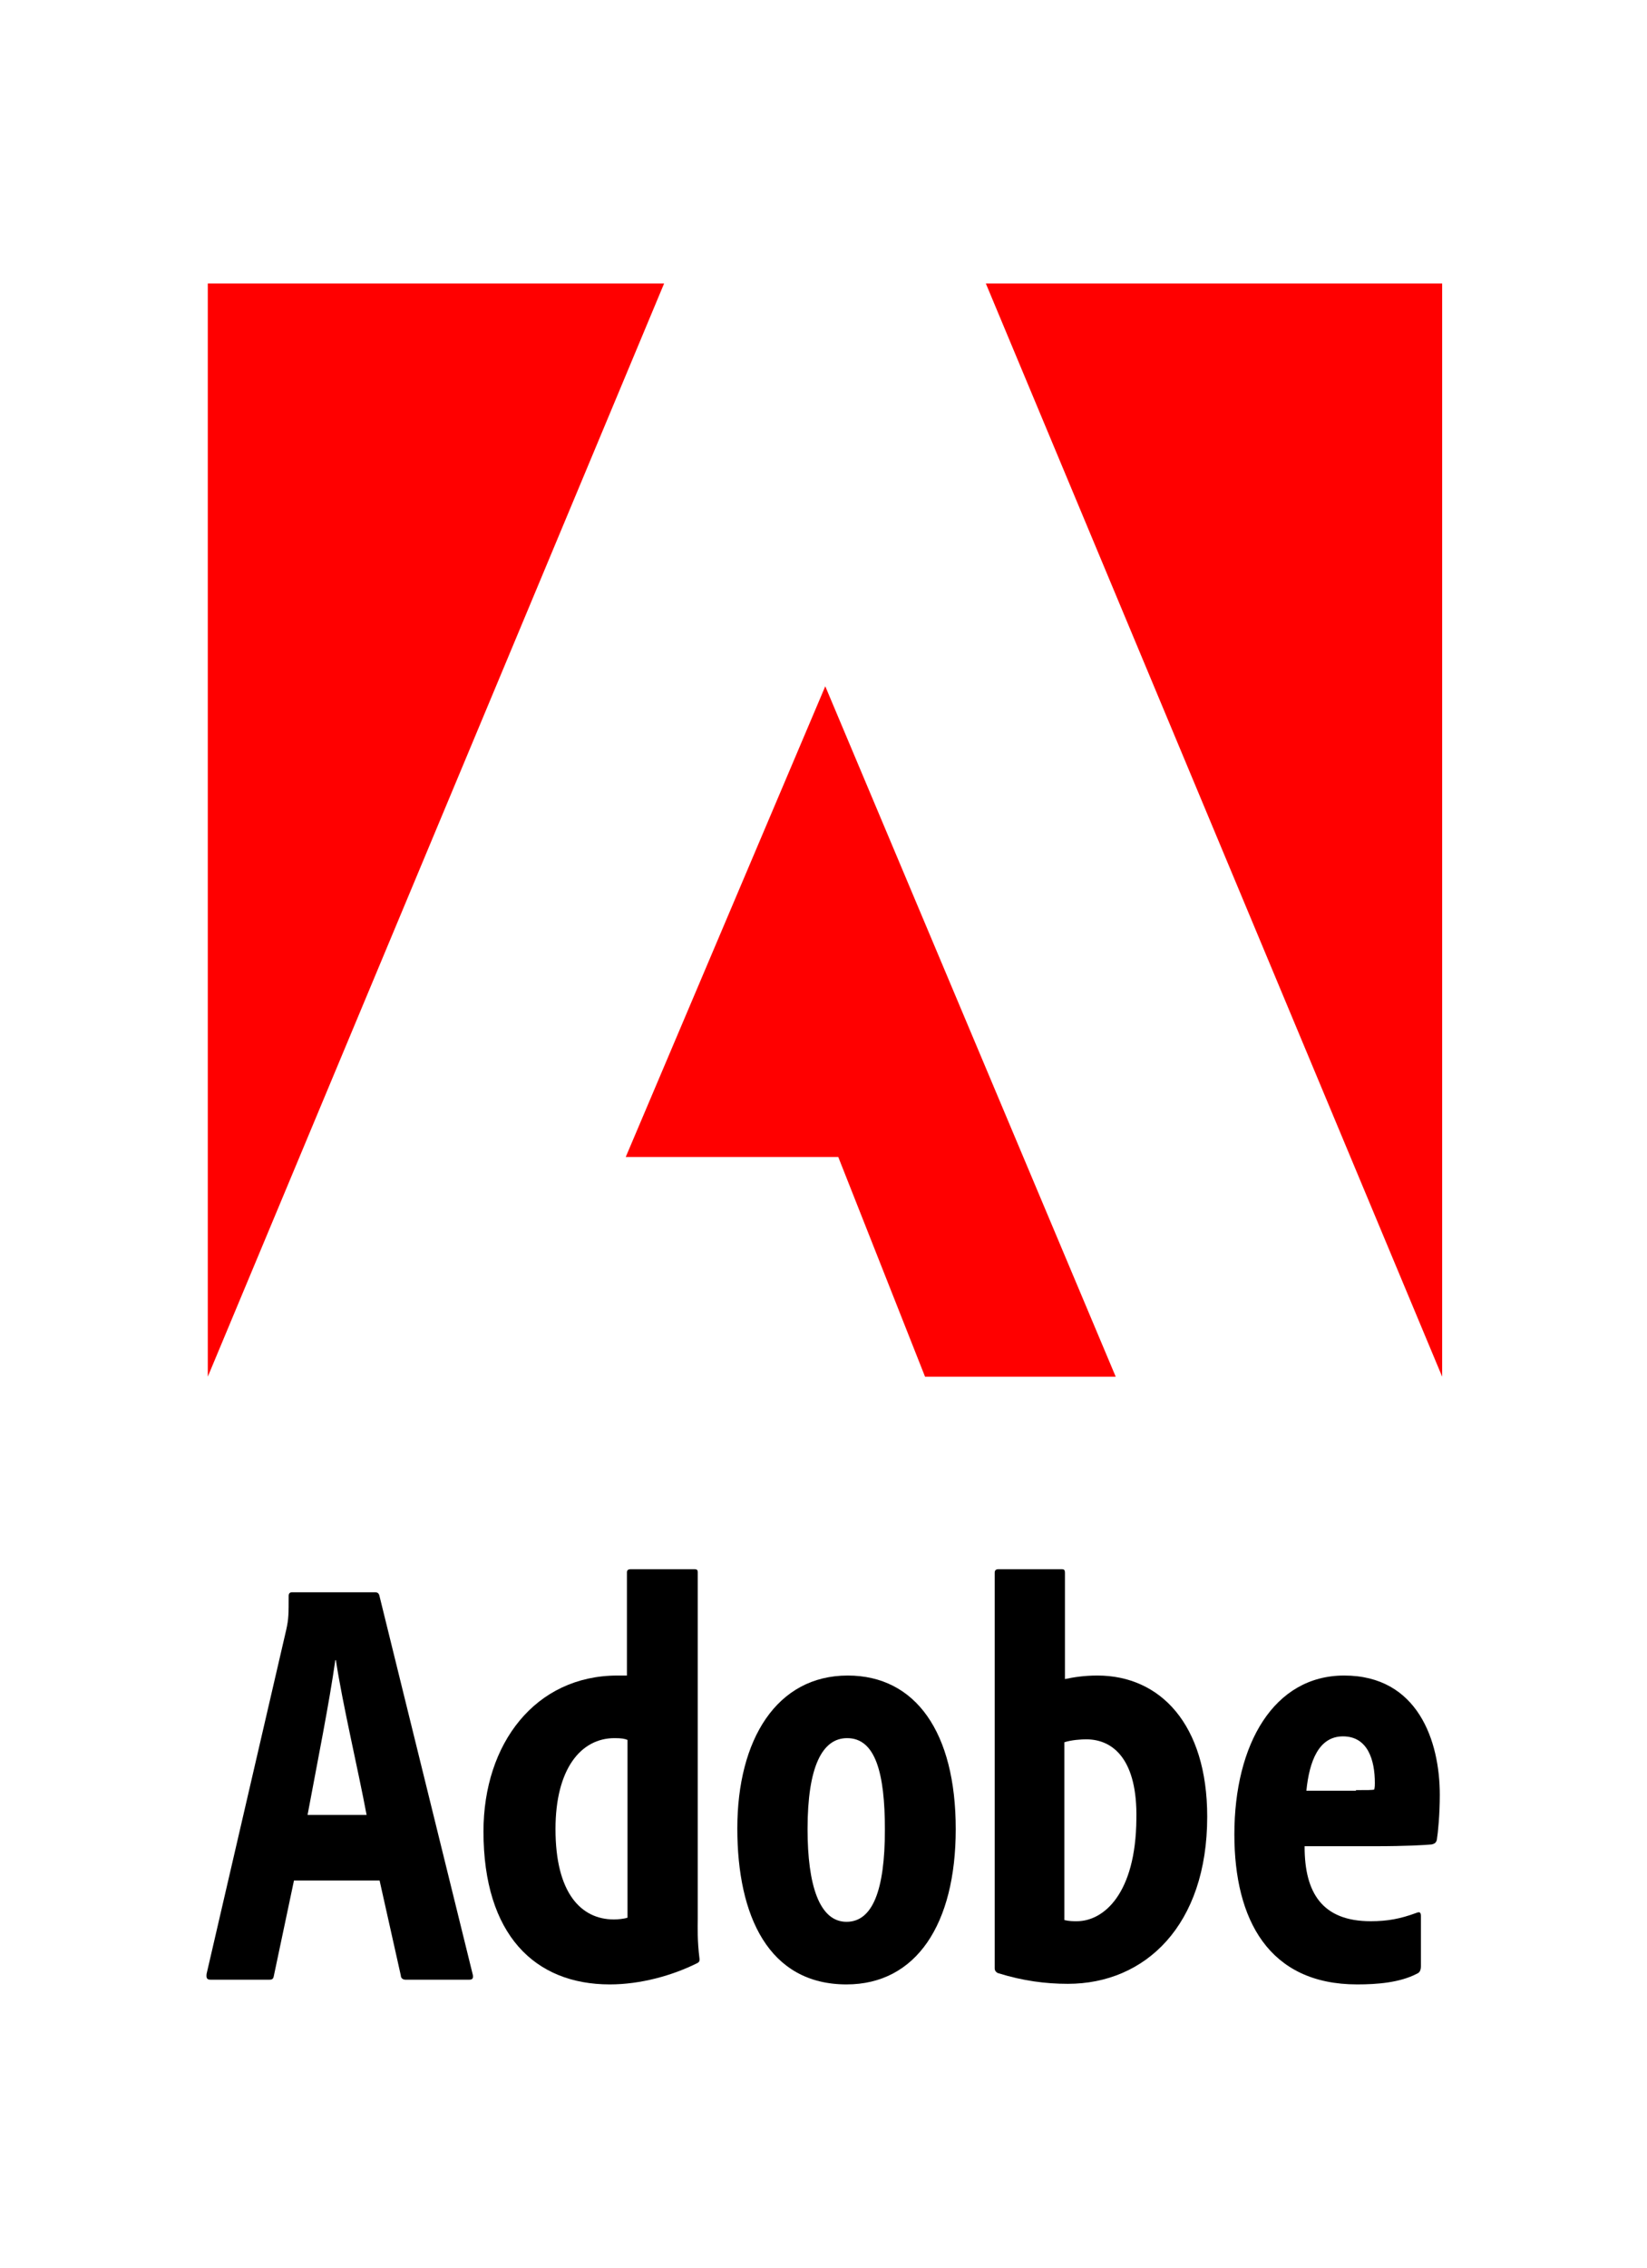 <?xml version="1.0" encoding="utf-8"?>
<!-- Generator: Adobe Illustrator 21.0.0, SVG Export Plug-In . SVG Version: 6.00 Build 0)  -->
<svg version="1.1" id="Calque_1" xmlns="http://www.w3.org/2000/svg" xmlns:xlink="http://www.w3.org/1999/xlink" x="0px" y="0px"
	 viewBox="-35 -48 279 384" style="enable-background:new 0 0 209.3 288;" xml:space="preserve">
<style type="text/css">
	.st0{fill:#FF0000;}
</style>
<g>
	<polygon class="st0" points="132,0 209.3,0 209.3,185.1 	"/>
	<polygon class="st0" points="77.5,0 0.2,0 0.2,185.1 	"/>
	<polygon class="st0" points="104.8,68.2 154,185.1 121.7,185.1 107,147.9 71,147.9 	"/>
	<g>
		<path d="M14.8,270.4l-3.4,16.1c-0.1,0.6-0.3,0.7-0.8,0.7H0.7c-0.6,0-0.8-0.2-0.7-1l13.5-58.3c0.4-1.8,0.4-2.7,0.4-5.7
			c0-0.4,0.2-0.6,0.6-0.6h14c0.5,0,0.7,0.2,0.8,0.7l15.8,64.1c0.1,0.6-0.1,0.8-0.6,0.8H33.7c-0.5,0-0.8-0.3-0.8-0.7l-3.6-16.1H14.8z
			 M27.1,259.3c-1.4-7.5-4.1-18.9-5.2-26.2h-0.1c-1,7.1-3,17.1-4.7,26.2H27.1z"/>
		<path d="M46.9,262.1c0-14.9,8.8-26.4,22.7-26.4h1.6v-17.5c0-0.3,0.2-0.5,0.6-0.5h10.9c0.4,0,0.5,0.2,0.5,0.5v58.7
			c0,1.5-0.1,3.6,0.3,6.8c0,0.3,0,0.5-0.4,0.7c-4.2,2.1-9.6,3.6-14.8,3.6C55.6,288,46.9,279.6,46.9,262.1z M71.3,246.6
			c-0.5-0.2-1-0.3-2.2-0.3c-5.7,0-10,5.2-10,15.4c0,10.8,4.3,15.3,9.9,15.3c0.7,0,1.7-0.1,2.3-0.3V246.6z"/>
		<path d="M126.9,261.7c0,16.1-6.7,26.3-18.5,26.3c-13.2,0-18.5-11.6-18.5-26.4c0-15.1,6.7-25.9,18.7-25.9
			C120.1,235.7,126.9,245.3,126.9,261.7z M101.8,261.7c0,9.5,2,15.7,6.6,15.7c4.4,0,6.5-5.3,6.5-15.6c0-9.6-1.6-15.5-6.4-15.5
			C104.3,246.3,101.8,251.1,101.8,261.7z"/>
		<path d="M144.9,217.7c0.4,0,0.5,0.2,0.5,0.6v18c1.4-0.3,3.2-0.6,5.5-0.6c10.6,0,18.6,8.2,18.6,23.9c0,18.4-10.5,28.3-23.6,28.3
			c-3.8,0-7.6-0.5-11.8-1.8c-0.3-0.1-0.6-0.4-0.6-0.8v-67c0-0.4,0.2-0.6,0.6-0.6H144.9z M149,246.5c-0.8,0-2.5,0.1-3.7,0.5v30.1
			c0.8,0.2,1.5,0.2,2.1,0.2c4.6,0,10-4.7,10.1-17.3C157.7,250.1,153.7,246.5,149,246.5z"/>
		<path d="M186,264.7c0,7.8,3,12.6,11.2,12.6c2.8,0,5-0.4,7.7-1.4c0.5-0.2,0.8-0.2,0.8,0.5v8.5c0,0.7-0.2,1.1-0.7,1.3
			c-2.9,1.5-6.7,1.8-10.1,1.8c-15,0-20.8-11-20.8-25.4c0-15.3,6.7-26.9,18.6-26.9c12.5,0,16.2,11.1,16.2,20.2c0,3.3-0.3,6.4-0.5,7.6
			c-0.1,0.5-0.4,0.7-0.9,0.8c-1,0.1-4.2,0.3-9.7,0.3H186z M194.7,255.1c1.9,0,2.8,0,3.1-0.1c0.1-0.5,0.1-0.7,0.1-1.1
			c0-3.9-1.2-7.9-5.4-7.9c-4.1,0-5.7,4.2-6.2,9.2H194.7z"/>
	</g>
</g>
</svg>
